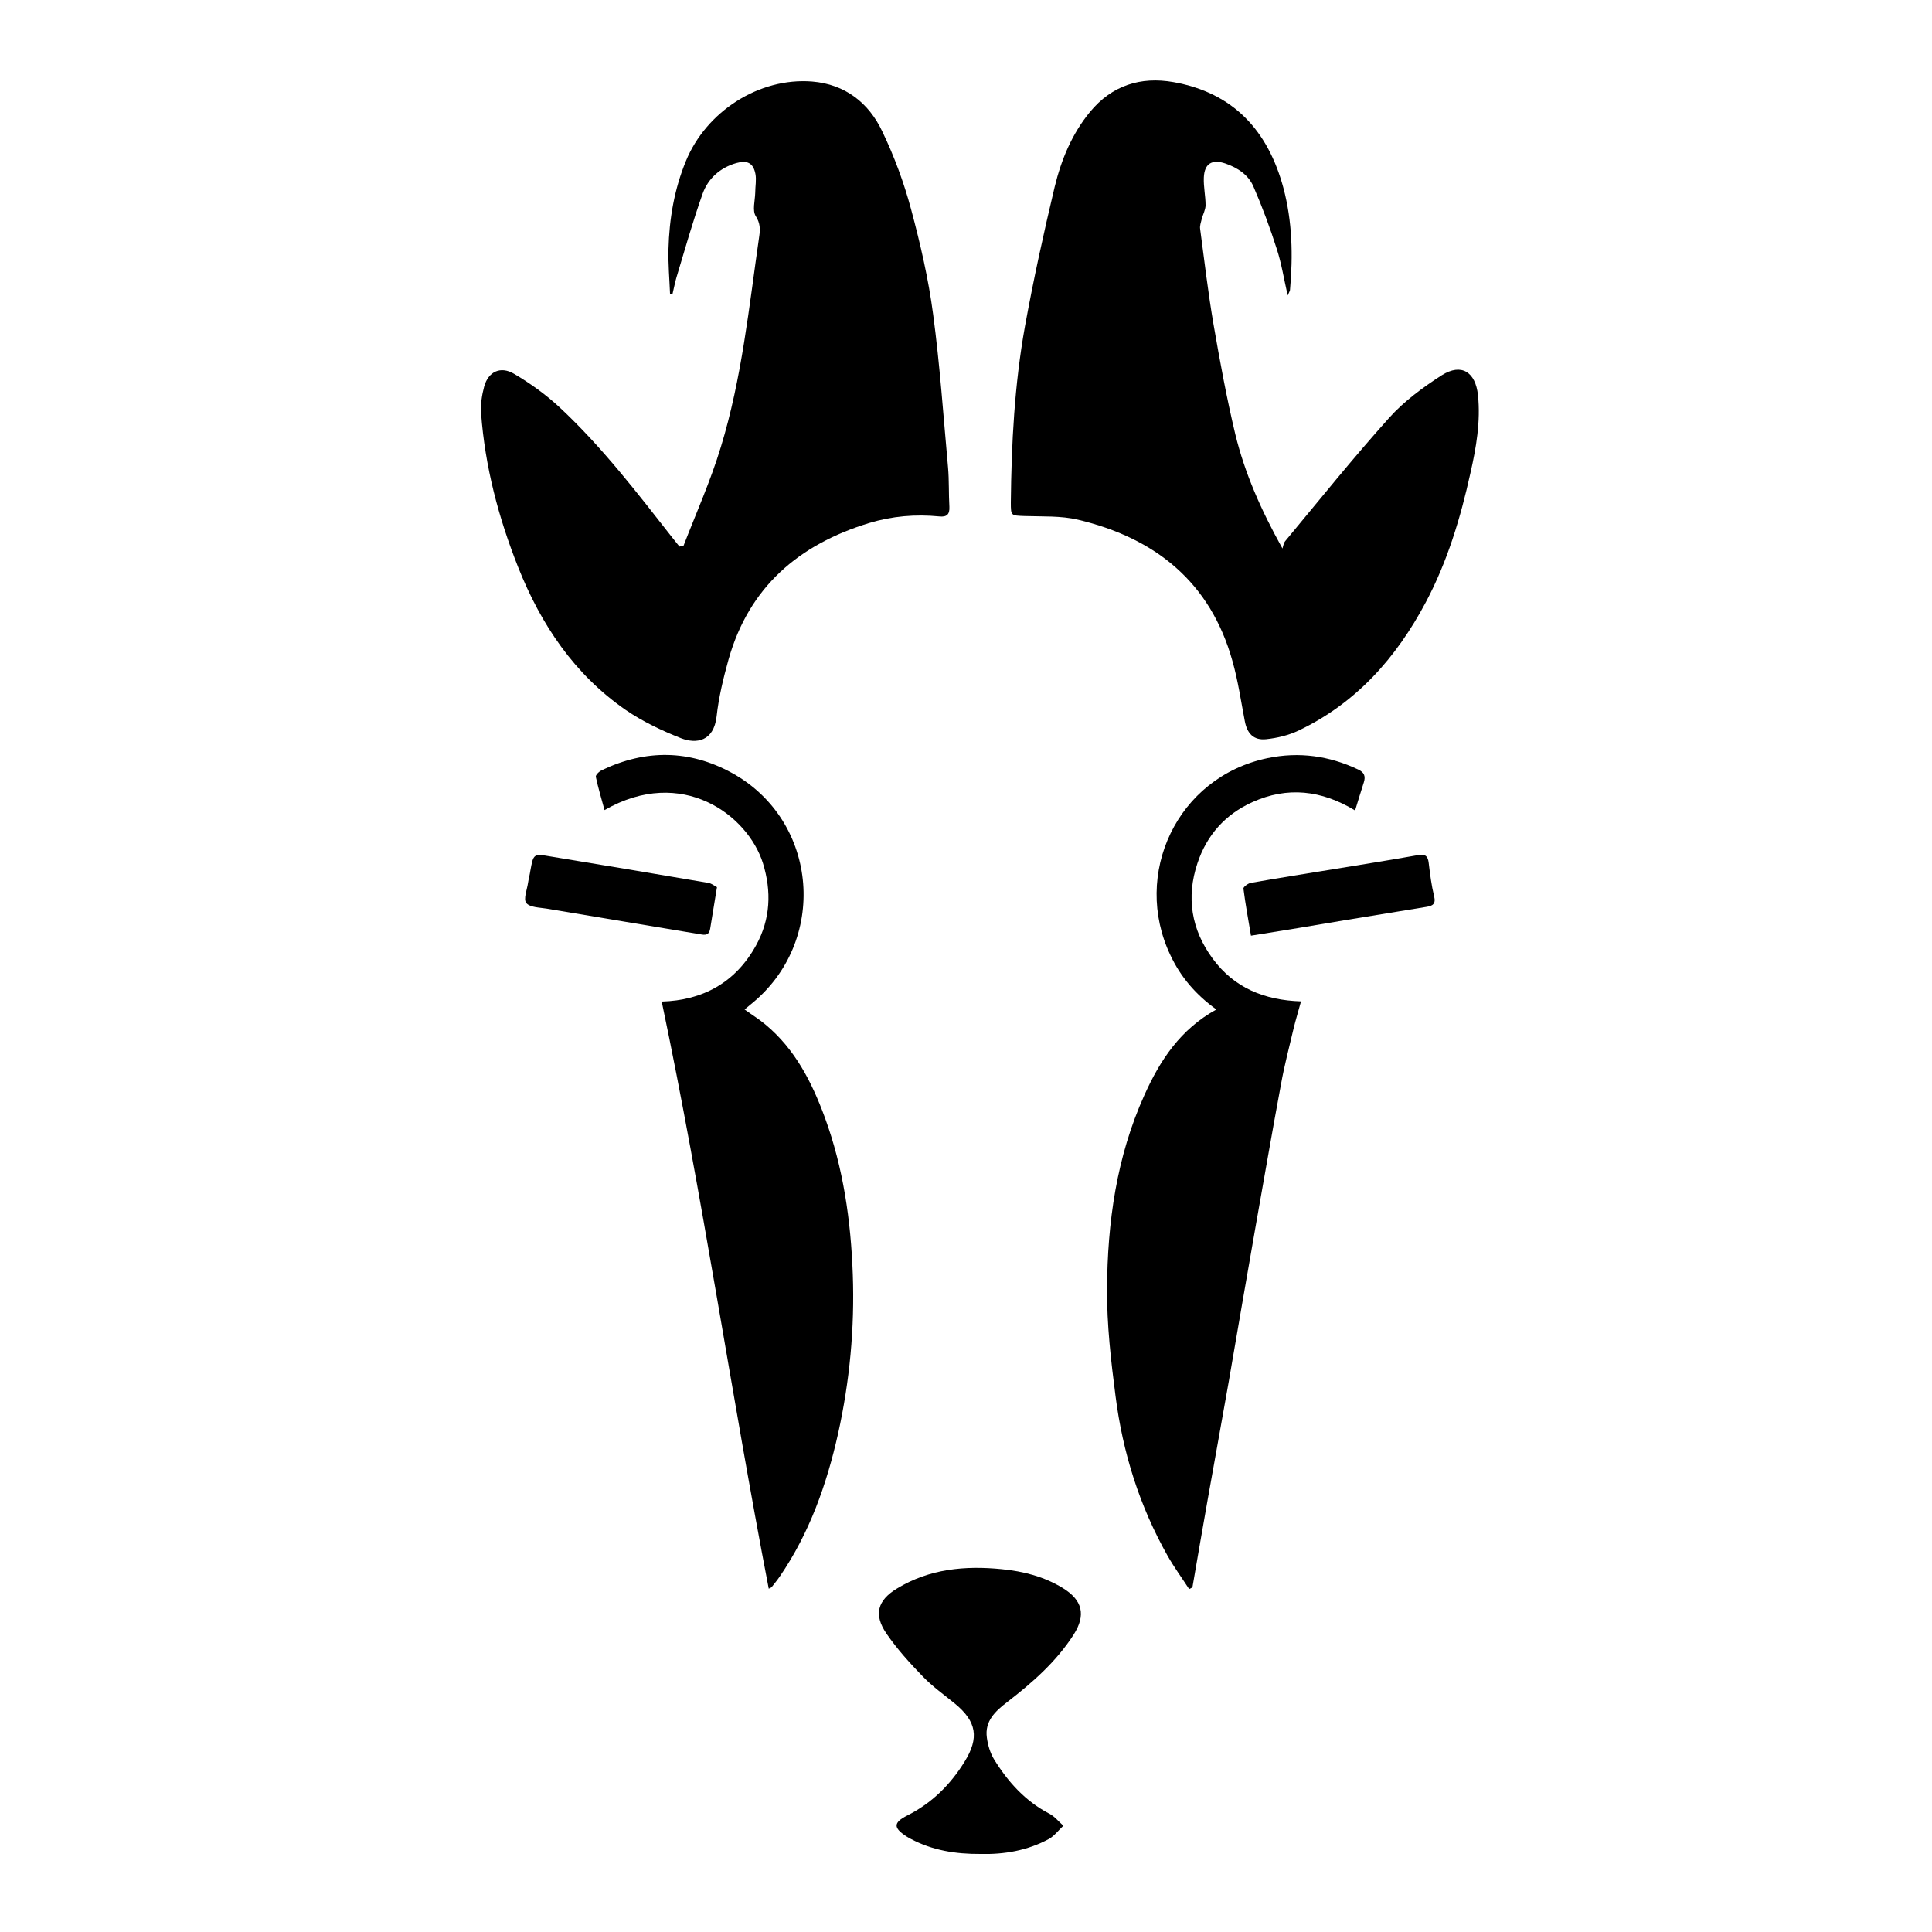 <?xml version="1.0" encoding="utf-8"?>
<!-- Generator: Adobe Illustrator 22.1.0, SVG Export Plug-In . SVG Version: 6.00 Build 0)  -->
<svg version="1.1" id="Layer_1" xmlns="http://www.w3.org/2000/svg" xmlns:xlink="http://www.w3.org/1999/xlink" x="0px" y="0px"
	 viewBox="0 0 1000 1000" style="enable-background:new 0 0 1000 1000;" xml:space="preserve">
<g>
	<path d="M353.7,282.7c6.6-17.1,14.1-33.8,19.4-51.3c10.9-35.6,14.6-72.6,19.9-109.3c0.5-3.4,0.5-6.6-1.8-10.2
		c-1.9-2.9-0.4-8-0.3-12.1c0-3.3,0.7-6.7,0.1-9.8c-1.1-5.7-4.3-7.2-9.9-5.6c-8.4,2.4-14.6,8-17.4,15.8c-5.1,14.3-9.2,28.9-13.6,43.5
		c-0.8,2.7-1.3,5.6-2,8.4c-0.4,0-0.9-0.1-1.3-0.1c-0.3-7.7-1-15.4-0.8-23.1c0.4-15.6,3-30.9,9-45.5c10.5-25.7,37.9-43.4,65.4-41.2
		c17,1.4,29.3,11,36.3,25.9c6.2,12.9,11.2,26.5,14.9,40.3c4.8,17.9,9,36.1,11.4,54.4c3.5,26.2,5.3,52.7,7.7,79.1
		c0.6,6.8,0.3,13.6,0.7,20.4c0.2,4-1.4,5.4-5.2,5c-12.3-1.2-24.4-0.2-36.3,3.4c-36.4,11.1-62.2,33.1-72.8,70.6
		c-2.7,9.7-5.1,19.6-6.2,29.6c-1.5,12.8-10.4,14.3-18.4,11.2c-9.9-3.9-19.8-8.6-28.6-14.6c-26.6-18.4-43.9-44.2-55.7-73.9
		c-10.2-25.7-17.2-52.2-19.2-79.8c-0.3-4.5,0.4-9.3,1.6-13.7c2.1-7.7,8.4-10.8,15.5-6.6c8.3,4.9,16.4,10.7,23.5,17.3
		c22,20.5,40.3,44.4,58.8,68c1.1,1.4,2.2,2.7,3.3,4.1C352.2,282.7,353,282.7,353.7,282.7z"/>
	<path d="M666.5,152.9c-2-8.8-3.2-16.5-5.6-23.9c-3.5-11-7.5-21.8-12.1-32.4c-2.6-6.1-8.2-9.8-14.6-12c-6.8-2.3-10.8,0-11.1,7.3
		c-0.2,4.8,0.9,9.6,0.9,14.3c0,2.4-1.4,4.8-2,7.2c-0.4,1.7-1.1,3.5-0.8,5.2c2.2,16.4,4.1,32.9,6.9,49.2c3.3,19.1,6.8,38.2,11.3,57
		c4.9,20.1,13.2,39,24.4,59.1c0.4-1.3,0.6-2.8,1.4-3.8c17.8-21.4,35.2-43.1,53.8-63.8c7.7-8.6,17.5-15.8,27.3-22.1
		c10.2-6.4,17.4-1.6,18.7,10.3c1.4,13.7-0.9,27.1-3.9,40.3c-5.1,23.1-11.9,45.8-23.1,66.9c-15.3,28.8-36.1,52.3-66,66.5
		c-5.1,2.4-10.9,3.8-16.6,4.4c-6.5,0.7-9.9-2.9-11.1-9.4c-2-10.4-3.5-20.9-6.4-31.1c-11.4-40.8-39.9-63.6-79.9-73.1
		c-8.8-2.1-18.4-1.6-27.6-1.9c-7.1-0.3-7.2,0-7.2-7c0.3-30.5,1.9-61,7.3-91.1c4.4-24.2,9.7-48.4,15.4-72.3
		c3.4-14,8.9-27.4,18.3-38.8c11.3-13.7,26.2-18.4,43.2-15.4c31,5.5,48.9,25.1,56.9,54.8c4.6,17.3,5,35,3.4,52.8
		C667.6,150.7,667.3,151.1,666.5,152.9z"/>
	<path d="M615.5,822.5c-3.7-5.7-7.8-11.3-11.2-17.3c-14.5-25.7-23.2-53.4-26.9-82.6c-2.4-18.4-4.5-36.9-4.4-55.4
		c0.2-34.5,4.9-68.4,19.3-100.3c8.1-18.1,18.7-34.2,37.3-44.4c-10.6-7.6-18.5-16.8-23.8-28.1c-19.9-41.8,3.3-92.2,50.3-102
		c16.3-3.4,31.9-1.2,46.9,5.9c3.2,1.5,3.9,3.5,2.9,6.7c-1.5,4.6-2.9,9.3-4.5,14.5c-17.5-10.6-35.1-12.5-53.2-4.3
		c-14,6.3-23.6,17.1-28.4,31.6c-5.9,17.6-3.2,34.4,7.9,49.4c11.1,15.1,26.7,21.5,45.7,22.1c-1.4,5.2-2.8,9.7-3.9,14.3
		c-2.2,9.4-4.7,18.8-6.4,28.3c-4.6,24.6-8.8,49.2-13.2,73.9c-4.7,26.8-9.3,53.5-13.9,80.3c-3.6,20.6-7.4,41.1-11,61.6
		c-2.7,15-5.2,30-7.8,44.9C616.5,822,616,822.3,615.5,822.5z"/>
	<path d="M342.5,518.4c21.1-0.6,38.2-9.7,48.9-29.2c7.4-13.5,8-27.8,3.5-42.4c-7.8-24.8-41.8-50.6-82-27.5
		c-1.6-5.9-3.3-11.5-4.5-17.2c-0.2-1,1.8-2.9,3.2-3.5c22.6-10.8,45.3-10.6,67.3,1.5c45.1,24.9,49.9,87.7,9.5,119.9
		c-0.9,0.7-1.8,1.5-3,2.5c3.7,2.7,7.5,5,10.8,7.8c15.3,12.7,24,29.8,30.7,48c9.6,26.2,13.5,53.5,14.5,81.3c1,27.8-1.6,55.3-7.6,82.4
		c-5.9,26.3-14.8,51.5-30.2,74c-1.3,1.9-2.8,3.7-4.2,5.5c-0.3,0.3-0.8,0.4-1.5,0.8C378.4,721.1,363.7,619.3,342.5,518.4z"/>
	<path d="M507.6,959.6c-13.1,0.1-25.1-1.9-36.2-7.8c-0.7-0.4-1.5-0.8-2.1-1.2c-7-4.5-7-7.2,0.3-10.9c12.7-6.4,22.3-15.9,29.7-27.9
		c7.6-12.3,6.2-20.7-4.9-29.9c-5.6-4.6-11.7-8.9-16.7-14.1c-6.8-7-13.4-14.3-18.9-22.3c-6.7-9.8-4.6-17.2,5.5-23.3
		c16.8-10.2,35.2-11.9,54.2-10c11.2,1.1,21.8,3.8,31.5,9.7c10.3,6.3,12.2,14,5.7,24.2c-9,14-21.3,24.8-34.4,34.9
		c-6.1,4.7-11.7,9.8-10.5,18.4c0.5,3.8,1.7,7.9,3.7,11.2c7.2,11.7,16.2,21.7,28.7,28.2c2.7,1.4,4.8,4.1,7.2,6.2
		c-2.5,2.3-4.6,5.2-7.4,6.8C531.8,957.9,519.6,959.9,507.6,959.6z"/>
	<path d="M371.1,459.2c-1.3,8-2.4,14.7-3.5,21.4c-0.4,2.5-1.5,3.6-4.4,3.1c-26.8-4.5-53.6-8.9-80.3-13.4c-3.7-0.6-8.6-0.6-10.5-2.9
		c-1.6-2,0.4-6.9,0.9-10.4c0.3-2.1,0.9-4.2,1.2-6.3c1.6-8.8,1.6-8.9,10.4-7.4c27.3,4.5,54.5,9,81.8,13.7
		C368.4,457.3,369.9,458.6,371.1,459.2z"/>
	<path d="M647.5,484.3c-1.4-8.4-2.9-16.4-3.9-24.4c-0.1-0.8,2.3-2.6,3.7-2.9c14.7-2.6,29.4-4.9,44.1-7.3c14.2-2.3,28.5-4.6,42.6-7.1
		c3.8-0.7,5.1,0.6,5.5,4.1c0.7,5.8,1.4,11.5,2.8,17.2c1,4-0.8,5-4,5.5c-14.1,2.3-28.1,4.6-42.2,6.9
		C680.3,479,664.5,481.6,647.5,484.3z"/>
</g>
</svg>
